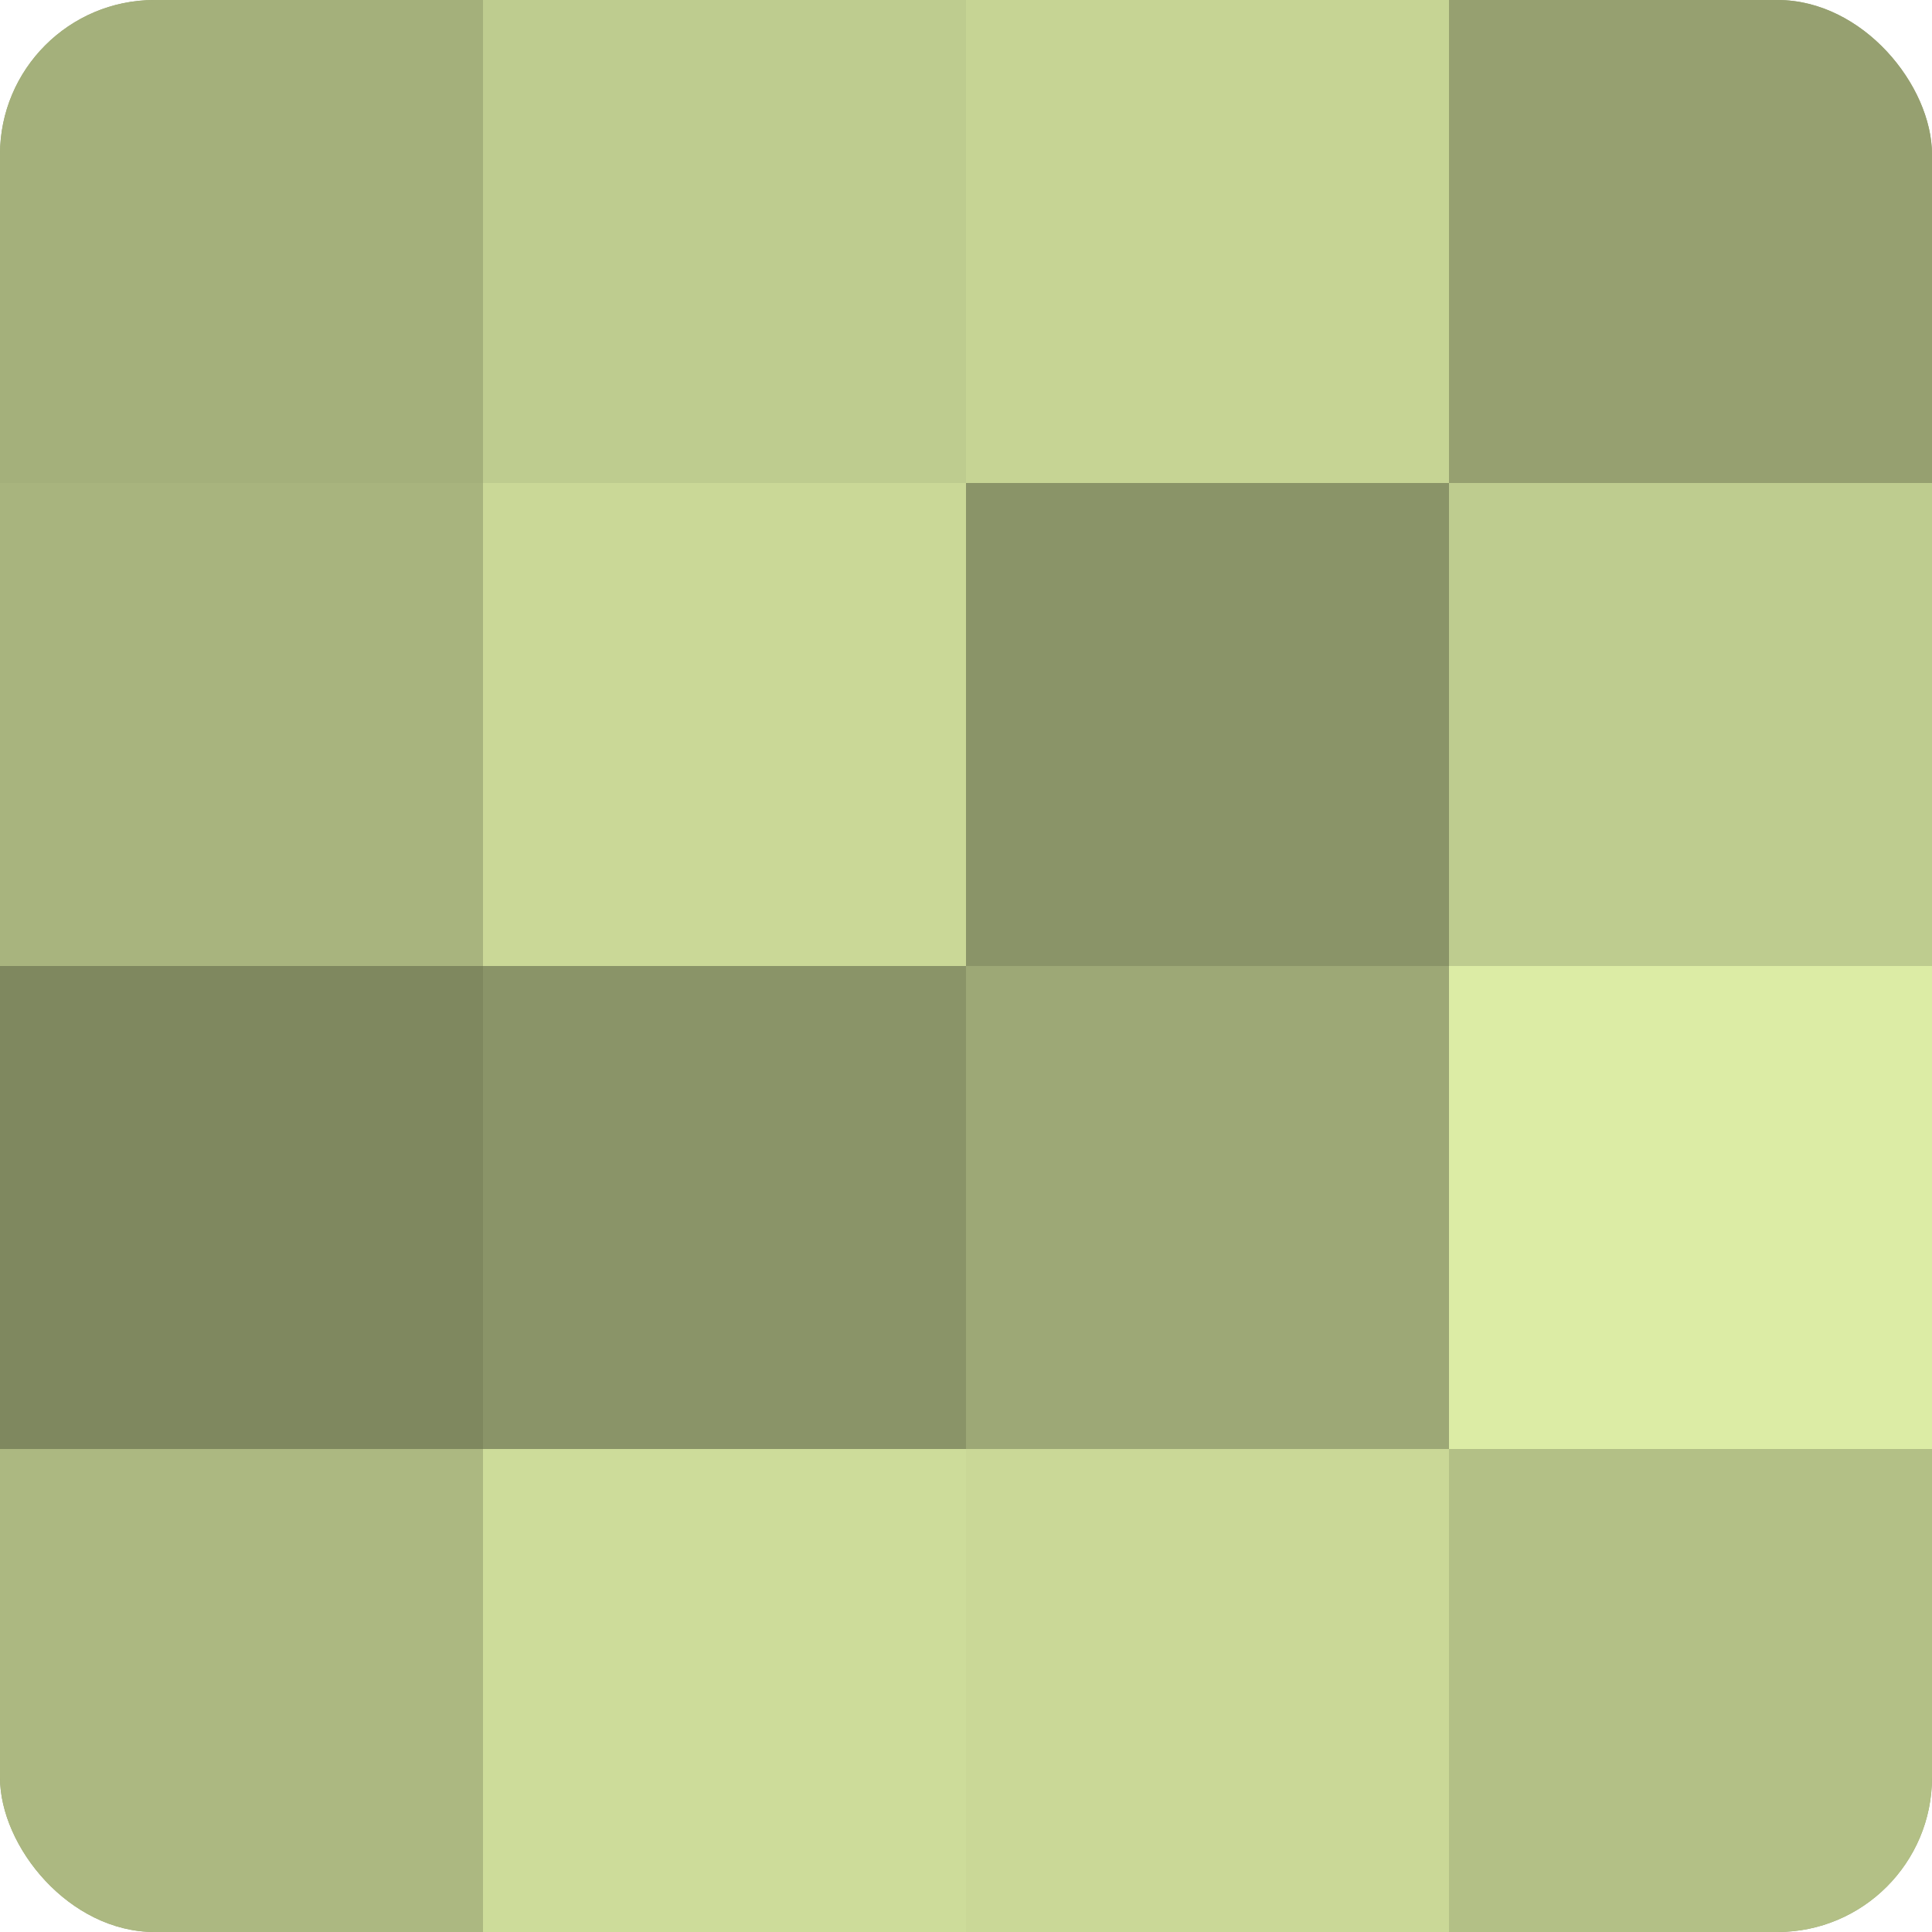 <?xml version="1.0" encoding="UTF-8"?>
<svg xmlns="http://www.w3.org/2000/svg" width="60" height="60" viewBox="0 0 100 100" preserveAspectRatio="xMidYMid meet"><defs><clipPath id="c" width="100" height="100"><rect width="100" height="100" rx="8" ry="8"/></clipPath></defs><g clip-path="url(#c)"><rect width="100" height="100" fill="#96a070"/><rect width="25" height="25" fill="#a4b07b"/><rect y="25" width="25" height="25" fill="#a8b47e"/><rect y="50" width="25" height="25" fill="#7f885f"/><rect y="75" width="25" height="25" fill="#acb881"/><rect x="25" width="25" height="25" fill="#becc8f"/><rect x="25" y="25" width="25" height="25" fill="#cad897"/><rect x="25" y="50" width="25" height="25" fill="#8a9468"/><rect x="25" y="75" width="25" height="25" fill="#cddc9a"/><rect x="50" width="25" height="25" fill="#c6d494"/><rect x="50" y="25" width="25" height="25" fill="#8a9468"/><rect x="50" y="50" width="25" height="25" fill="#9da876"/><rect x="50" y="75" width="25" height="25" fill="#cad897"/><rect x="75" width="25" height="25" fill="#96a070"/><rect x="75" y="25" width="25" height="25" fill="#becc8f"/><rect x="75" y="50" width="25" height="25" fill="#dceca5"/><rect x="75" y="75" width="25" height="25" fill="#b3c086"/></g></svg>
